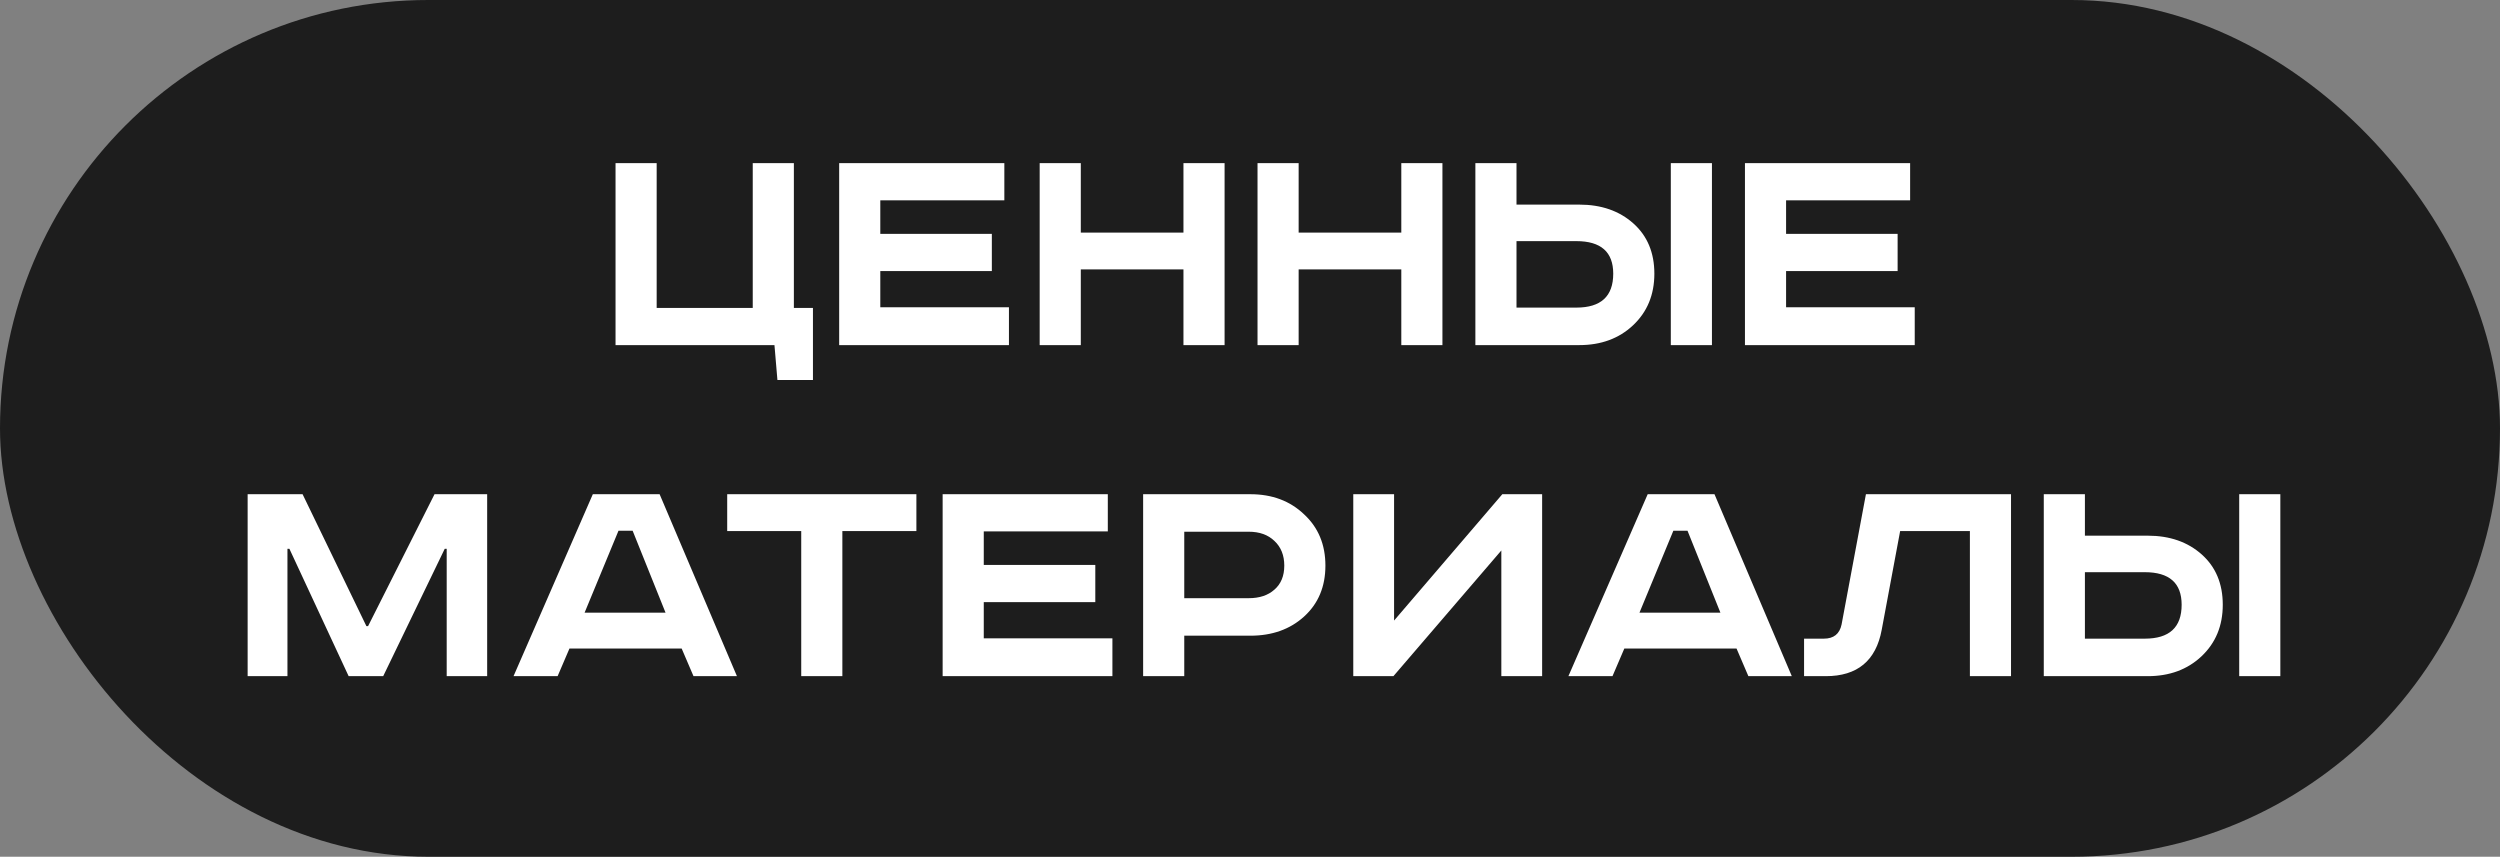 <?xml version="1.0" encoding="UTF-8"?> <svg xmlns="http://www.w3.org/2000/svg" width="1246" height="427" viewBox="0 0 1246 427" fill="none"><rect x="0" y="0" width="1246" height="427" fill="#808080" stroke="none"/> <rect width="1246" height="427" rx="213.5" fill="#1D1D1D"></rect> <path d="M306.785 81.316H327.283V153.47H375.167V81.316H395.665V153.47H405.176V189.382H387.466L385.99 172H306.785V81.316ZM418.244 81.316H500.565V99.846H438.742V116.573H494.333V135.103H438.742V153.142H502.86V172H418.244V81.316ZM518.173 81.316H538.671V115.917H589.834V81.316H610.333V172H589.834V134.283H538.671V172H518.173V81.316ZM626.749 81.316H647.247V115.917H698.411V81.316H718.909V172H698.411V134.283H647.247V172H626.749V81.316ZM832.733 81.316H853.231V172H832.733V81.316ZM735.326 81.316H755.824V101.978H787.145C798.078 101.978 807.042 105.094 814.039 111.325C821.036 117.557 824.534 125.92 824.534 136.415C824.534 146.91 820.981 155.492 813.875 162.161C806.878 168.72 797.968 172 787.145 172H735.326V81.316ZM755.824 120.181V153.306H785.669C797.914 153.306 804.036 147.675 804.036 136.415C804.036 125.592 797.914 120.181 785.669 120.181H755.824ZM869.685 81.316H952.006V99.846H890.183V116.573H945.774V135.103H890.183V153.142H954.302V172H869.685V81.316ZM123.422 246.316H150.807L182.621 312.074H183.441L216.566 246.316H242.803V337H222.633V273.538H221.649L190.984 337H173.765L144.248 273.538H143.264V337H123.422V246.316ZM308.254 264.518L291.364 305.351H331.704L315.306 264.518H308.254ZM295.463 246.316H328.752L367.289 337H345.643L339.74 323.225H283.82L277.917 337H255.943L295.463 246.316ZM362.437 246.316H456.729V264.682H419.832V337H399.334V264.682H362.437V246.316ZM469.81 246.316H552.131V264.846H490.308V281.573H545.899V300.103H490.308V318.142H554.426V337H469.81V246.316ZM569.738 246.316H623.198C634.021 246.316 642.931 249.65 649.928 256.319C657.034 262.878 660.587 271.406 660.587 281.901C660.587 292.396 657.034 300.868 649.928 307.319C642.931 313.659 634.021 316.83 623.198 316.83H590.237V337H569.738V246.316ZM590.237 265.01V298.135H622.378C627.735 298.135 631.998 296.714 635.169 293.872C638.448 291.029 640.088 287.039 640.088 281.901C640.088 276.763 638.448 272.663 635.169 269.602C631.998 266.541 627.735 265.01 622.378 265.01H590.237ZM674.472 246.316H694.806V309.286L748.757 246.316H768.599V337H748.265V274.357L694.478 337H674.472V246.316ZM834.001 264.518L817.111 305.351H857.451L841.053 264.518H834.001ZM821.211 246.316H854.5L893.036 337H871.39L865.487 323.225H809.568L803.664 337H781.69L821.211 246.316ZM929.975 246.316H1002.29V337H981.795V264.682H947.03L937.847 313.878C935.004 329.293 925.712 337 909.969 337H899.146V318.306H908.985C913.905 318.306 916.857 315.955 917.84 311.254L929.975 246.316ZM1116.02 246.316H1136.52V337H1116.02V246.316ZM1018.62 246.316H1039.12V266.978H1070.44C1081.37 266.978 1090.33 270.094 1097.33 276.325C1104.33 282.557 1107.83 290.92 1107.83 301.415C1107.83 311.91 1104.27 320.492 1097.17 327.161C1090.17 333.72 1081.26 337 1070.44 337H1018.62V246.316ZM1039.12 285.181V318.306H1068.96C1081.21 318.306 1087.33 312.675 1087.33 301.415C1087.33 290.592 1081.21 285.181 1068.96 285.181H1039.12Z" fill="white"></path> </svg> 